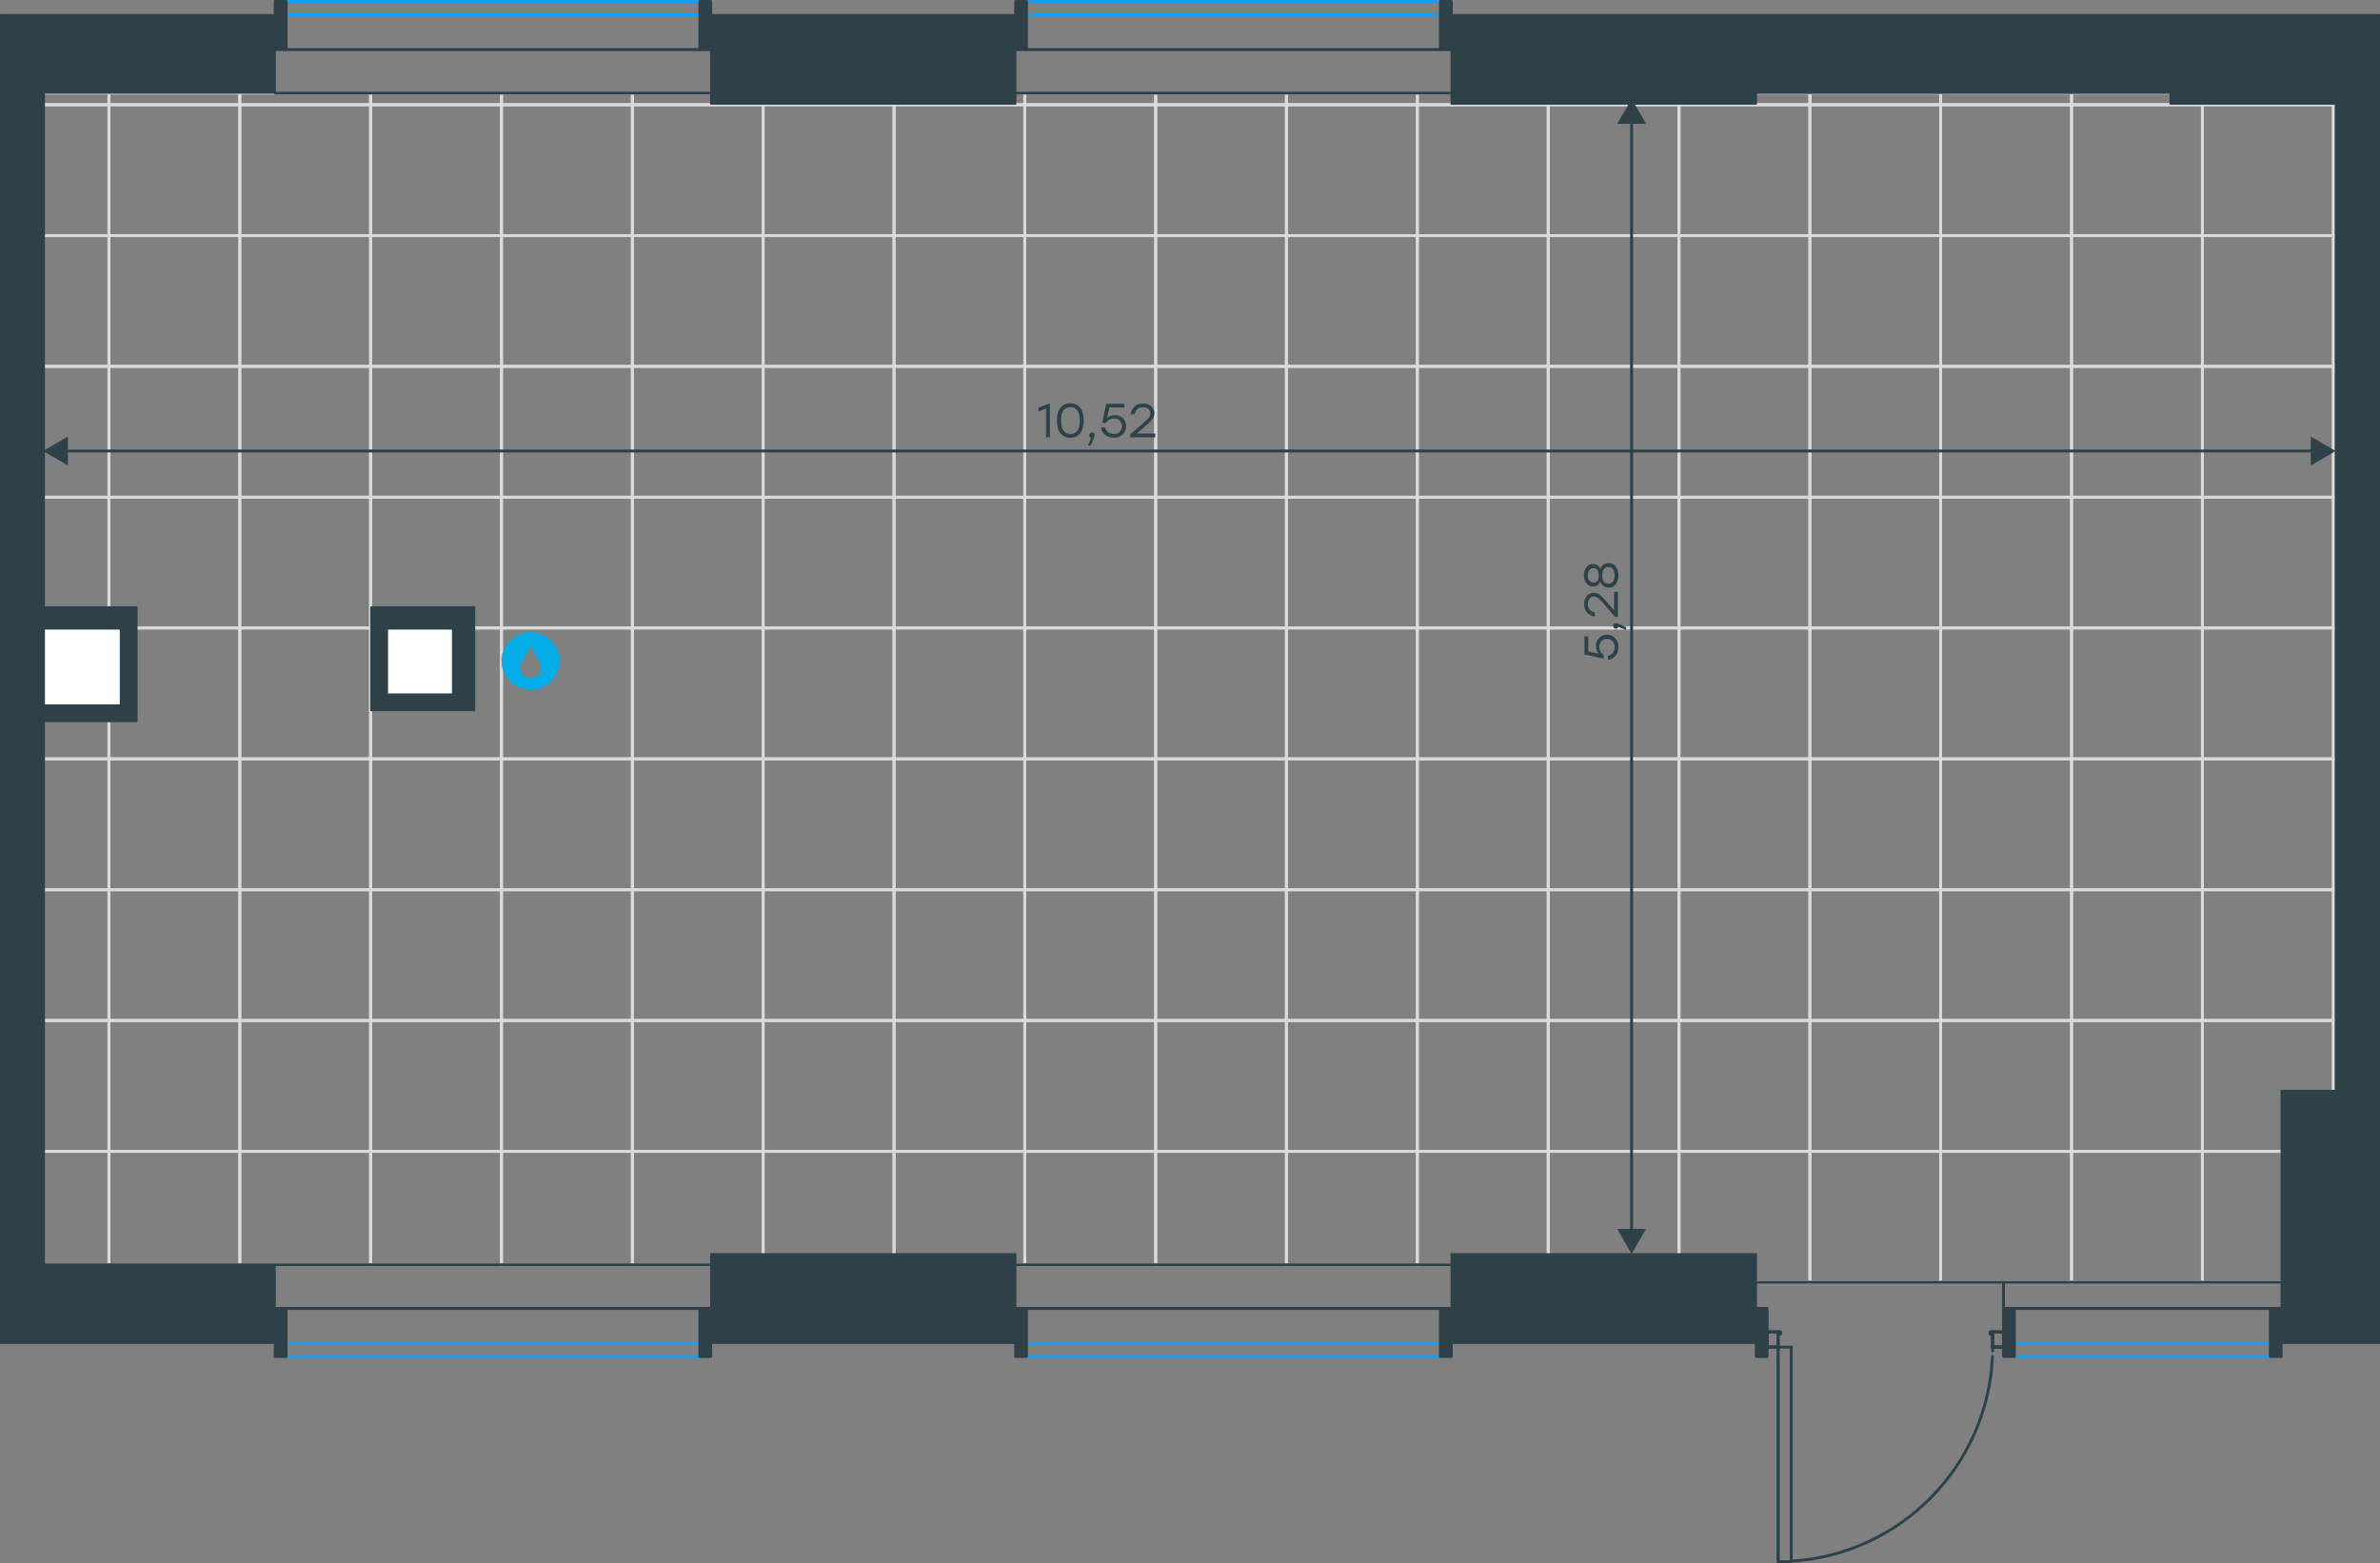 <?xml version="1.0" encoding="utf-8"?>
<!-- Generator: Adobe Illustrator 26.5.0, SVG Export Plug-In . SVG Version: 6.00 Build 0)  -->
<svg version="1.1" id="Слой_1" xmlns:xodm="http://www.corel.com/coreldraw/odm/2003"
	 xmlns="http://www.w3.org/2000/svg" xmlns:xlink="http://www.w3.org/1999/xlink" x="0px" y="0px" viewBox="0 0 1647.3 1082"
	 style="enable-background:new 0 0 1647.3 1082;" xml:space="preserve">
<rect x="0" y="0" width="1647.3" height="1082" fill="#808080" stroke="none"/>
<style type="text/css">
	.st0{fill:none;stroke:#D9DADA;stroke-width:2;stroke-miterlimit:10;}
	.st1{fill:#FFFFFF;}
	.st2{fill:#535A5D;}
	.st3{fill:none;stroke:#2D4146;stroke-width:2;stroke-linecap:round;stroke-linejoin:round;stroke-miterlimit:22.926;}
	.st4{fill:none;stroke:#2D4146;stroke-width:2;stroke-linecap:round;stroke-linejoin:round;stroke-miterlimit:10;}
	.st5{fill:none;stroke:#1D9CEB;stroke-width:2;stroke-linecap:round;stroke-linejoin:round;stroke-miterlimit:22.926;}
	.st6{fill:#2D4146;stroke:#2D4146;stroke-linecap:round;stroke-linejoin:round;stroke-miterlimit:10;}
	.st7{fill-rule:evenodd;clip-rule:evenodd;fill:#03ADE8;}
	.st8{fill:none;stroke:#2D4146;stroke-width:2;stroke-linecap:round;stroke-linejoin:round;}
	.st9{fill:#2D4146;}
	.st10{enable-background:new    ;}
</style>
<g>
	<polygon class="st0" points="256.5,64.4 256.5,72.5 166,72.5 166,64.4 	"/>
	<polygon class="st0" points="256.5,72.5 256.5,163.1 166,163.1 166,72.5 	"/>
	<polygon class="st0" points="256.5,163.1 256.5,253.6 166,253.6 166,163.1 	"/>
	<polygon class="st0" points="256.5,253.6 256.5,344.2 166,344.2 166,253.6 	"/>
	<polygon class="st0" points="256.5,344.2 256.5,434.7 166,434.7 166,344.2 	"/>
	<polygon class="st0" points="256.5,434.7 256.5,525.3 166,525.3 166,434.7 	"/>
	<polygon class="st0" points="166,64.4 166,72.5 75.4,72.5 75.4,64.4 	"/>
	<polygon class="st0" points="166,72.5 166,163.1 75.4,163.1 75.4,72.5 	"/>
	<polygon class="st0" points="166,163.1 166,253.6 75.4,253.6 75.4,163.1 	"/>
	<polygon class="st0" points="166,253.6 166,344.2 75.4,344.2 75.4,253.6 	"/>
	<polygon class="st0" points="166,344.2 166,434.7 75.4,434.7 75.4,344.2 	"/>
	<polygon class="st0" points="166,434.7 166,525.3 75.4,525.3 75.4,434.7 	"/>
	<polygon class="st0" points="75.4,64.4 75.4,72.5 12.2,72.5 12.2,64.4 	"/>
	<polygon class="st0" points="75.4,72.5 75.4,163.1 12.2,163.1 12.2,72.5 	"/>
	<polygon class="st0" points="75.4,163.1 75.4,253.6 12.2,253.6 12.2,163.1 	"/>
	<polygon class="st0" points="75.4,253.6 75.4,344.2 12.2,344.2 12.2,253.6 	"/>
	<polygon class="st0" points="75.4,344.2 75.4,434.7 12.2,434.7 12.2,344.2 	"/>
	<polygon class="st0" points="75.4,434.7 75.4,525.3 12.2,525.3 12.2,434.7 	"/>
	<polygon class="st0" points="256.5,525.3 256.5,615.9 166,615.9 166,525.3 	"/>
	<polygon class="st0" points="256.5,615.9 256.5,706.4 166,706.4 166,615.9 	"/>
	<polygon class="st0" points="256.5,706.4 256.5,797 166,797 166,706.4 	"/>
	<polygon class="st0" points="256.5,797 256.5,875.5 166,875.5 166,797 	"/>
	<polygon class="st0" points="166,525.3 166,615.9 75.4,615.9 75.4,525.3 	"/>
	<polygon class="st0" points="166,615.9 166,706.4 75.4,706.4 75.4,615.9 	"/>
	<polygon class="st0" points="166,706.4 166,797 75.4,797 75.4,706.4 	"/>
	<polygon class="st0" points="166,797 166,875.5 75.4,875.5 75.4,797 	"/>
	<polygon class="st0" points="75.4,525.3 75.4,615.9 12.2,615.9 12.2,525.3 	"/>
	<polygon class="st0" points="75.4,615.9 75.4,706.4 12.2,706.4 12.2,615.9 	"/>
	<polygon class="st0" points="75.4,706.4 75.4,797 12.2,797 12.2,706.4 	"/>
	<polygon class="st0" points="75.4,797 75.4,875.5 12.2,875.5 12.2,797 	"/>
	<polygon class="st0" points="709.3,64.4 709.3,72.5 618.8,72.5 618.8,64.4 	"/>
	<polygon class="st0" points="709.3,72.5 709.3,163.1 618.8,163.1 618.8,72.5 	"/>
	<polygon class="st0" points="709.3,163.1 709.3,253.6 618.8,253.6 618.8,163.1 	"/>
	<polygon class="st0" points="709.3,253.6 709.3,344.2 618.8,344.2 618.8,253.6 	"/>
	<polygon class="st0" points="709.3,344.2 709.3,434.7 618.8,434.7 618.8,344.2 	"/>
	<polygon class="st0" points="709.3,434.7 709.3,525.3 618.8,525.3 618.8,434.7 	"/>
	<polygon class="st0" points="618.8,64.4 618.8,72.5 528.2,72.5 528.2,64.4 	"/>
	<polygon class="st0" points="618.8,72.5 618.8,163.1 528.2,163.1 528.2,72.5 	"/>
	<polygon class="st0" points="618.8,163.1 618.8,253.6 528.2,253.6 528.2,163.1 	"/>
	<polygon class="st0" points="618.8,253.6 618.8,344.2 528.2,344.2 528.2,253.6 	"/>
	<polygon class="st0" points="618.8,344.2 618.8,434.7 528.2,434.7 528.2,344.2 	"/>
	<polygon class="st0" points="618.8,434.7 618.8,525.3 528.2,525.3 528.2,434.7 	"/>
	<polygon class="st0" points="528.2,64.4 528.2,72.5 437.7,72.5 437.7,64.4 	"/>
	<polygon class="st0" points="528.2,72.5 528.2,163.1 437.7,163.1 437.7,72.5 	"/>
	<polygon class="st0" points="528.2,163.1 528.2,253.6 437.7,253.6 437.7,163.1 	"/>
	<polygon class="st0" points="528.2,253.6 528.2,344.2 437.7,344.2 437.7,253.6 	"/>
	<polygon class="st0" points="528.2,344.2 528.2,434.7 437.7,434.7 437.7,344.2 	"/>
	<polygon class="st0" points="528.2,434.7 528.2,525.3 437.7,525.3 437.7,434.7 	"/>
	<polygon class="st0" points="437.7,64.4 437.7,72.5 347.1,72.5 347.1,64.4 	"/>
	<polygon class="st0" points="437.7,72.5 437.7,163.1 347.1,163.1 347.1,72.5 	"/>
	<polygon class="st0" points="437.7,163.1 437.7,253.6 347.1,253.6 347.1,163.1 	"/>
	<polygon class="st0" points="437.7,253.6 437.7,344.2 347.1,344.2 347.1,253.6 	"/>
	<polygon class="st0" points="437.7,344.2 437.7,434.7 347.1,434.7 347.1,344.2 	"/>
	<polygon class="st0" points="437.7,434.7 437.7,525.3 347.1,525.3 347.1,434.7 	"/>
	<polygon class="st0" points="347.1,64.4 347.1,72.5 256.5,72.5 256.5,64.4 	"/>
	<polygon class="st0" points="347.1,72.5 347.1,163.1 256.5,163.1 256.5,72.5 	"/>
	<polygon class="st0" points="347.1,163.1 347.1,253.6 256.5,253.6 256.5,163.1 	"/>
	<polygon class="st0" points="347.1,253.6 347.1,344.2 256.5,344.2 256.5,253.6 	"/>
	<polygon class="st0" points="347.1,344.2 347.1,434.7 256.5,434.7 256.5,344.2 	"/>
	<polygon class="st0" points="347.1,434.7 347.1,525.3 256.5,525.3 256.5,434.7 	"/>
	<polygon class="st0" points="709.3,525.3 709.3,615.9 618.8,615.9 618.8,525.3 	"/>
	<polygon class="st0" points="709.3,615.9 709.3,706.4 618.8,706.4 618.8,615.9 	"/>
	<polygon class="st0" points="709.3,706.4 709.3,797 618.8,797 618.8,706.4 	"/>
	<polygon class="st0" points="709.3,797 709.3,875.5 618.8,875.5 618.8,797 	"/>
	<polygon class="st0" points="618.8,525.3 618.8,615.9 528.2,615.9 528.2,525.3 	"/>
	<polygon class="st0" points="618.8,615.9 618.8,706.4 528.2,706.4 528.2,615.9 	"/>
	<polygon class="st0" points="618.8,706.4 618.8,797 528.2,797 528.2,706.4 	"/>
	<polygon class="st0" points="618.8,797 618.8,875.5 528.2,875.5 528.2,797 	"/>
	<polygon class="st0" points="528.2,525.3 528.2,615.9 437.7,615.9 437.7,525.3 	"/>
	<polygon class="st0" points="528.2,615.9 528.2,706.4 437.7,706.4 437.7,615.9 	"/>
	<polygon class="st0" points="528.2,706.4 528.2,797 437.7,797 437.7,706.4 	"/>
	<polygon class="st0" points="528.2,797 528.2,875.5 437.7,875.5 437.7,797 	"/>
	<polygon class="st0" points="437.7,525.3 437.7,615.9 347.1,615.9 347.1,525.3 	"/>
	<polygon class="st0" points="437.7,615.9 437.7,706.4 347.1,706.4 347.1,615.9 	"/>
	<polygon class="st0" points="437.7,706.4 437.7,797 347.1,797 347.1,706.4 	"/>
	<polygon class="st0" points="437.7,797 437.7,875.5 347.1,875.5 347.1,797 	"/>
	<polygon class="st0" points="347.1,525.3 347.1,615.9 256.5,615.9 256.5,525.3 	"/>
	<polygon class="st0" points="347.1,615.9 347.1,706.4 256.5,706.4 256.5,615.9 	"/>
	<polygon class="st0" points="347.1,706.4 347.1,797 256.5,797 256.5,706.4 	"/>
	<polygon class="st0" points="347.1,797 347.1,875.5 256.5,875.5 256.5,797 	"/>
	<polygon class="st0" points="1162.1,64.4 1162.1,72.5 1071.6,72.5 1071.6,64.4 	"/>
	<polygon class="st0" points="1162.1,72.5 1162.1,163.1 1071.6,163.1 1071.6,72.5 	"/>
	<polygon class="st0" points="1162.1,163.1 1162.1,253.6 1071.6,253.6 1071.6,163.1 	"/>
	<polygon class="st0" points="1162.1,253.6 1162.1,344.2 1071.6,344.2 1071.6,253.6 	"/>
	<polygon class="st0" points="1162.1,344.2 1162.1,434.7 1071.6,434.7 1071.6,344.2 	"/>
	<polygon class="st0" points="1162.1,434.7 1162.1,525.3 1071.6,525.3 1071.6,434.7 	"/>
	<polygon class="st0" points="1071.6,64.4 1071.6,72.5 981,72.5 981,64.4 	"/>
	<polygon class="st0" points="1071.6,72.5 1071.6,163.1 981,163.1 981,72.5 	"/>
	<polygon class="st0" points="1071.6,163.1 1071.6,253.6 981,253.6 981,163.1 	"/>
	<polygon class="st0" points="1071.6,253.6 1071.6,344.2 981,344.2 981,253.6 	"/>
	<polygon class="st0" points="1071.6,344.2 1071.6,434.7 981,434.7 981,344.2 	"/>
	<polygon class="st0" points="1071.6,434.7 1071.6,525.3 981,525.3 981,434.7 	"/>
	<polygon class="st0" points="981,64.4 981,72.5 890.4,72.5 890.4,64.4 	"/>
	<polygon class="st0" points="981,72.5 981,163.1 890.4,163.1 890.4,72.5 	"/>
	<polygon class="st0" points="981,163.1 981,253.6 890.4,253.6 890.4,163.1 	"/>
	<polygon class="st0" points="981,253.6 981,344.2 890.4,344.2 890.4,253.6 	"/>
	<polygon class="st0" points="981,344.2 981,434.7 890.4,434.7 890.4,344.2 	"/>
	<polygon class="st0" points="981,434.7 981,525.3 890.4,525.3 890.4,434.7 	"/>
	<polygon class="st0" points="890.4,64.4 890.4,72.5 799.9,72.5 799.9,64.4 	"/>
	<polygon class="st0" points="890.4,72.5 890.4,163.1 799.9,163.1 799.9,72.5 	"/>
	<polygon class="st0" points="890.4,163.1 890.4,253.6 799.9,253.6 799.9,163.1 	"/>
	<polygon class="st0" points="890.4,253.6 890.4,344.2 799.9,344.2 799.9,253.6 	"/>
	<polygon class="st0" points="890.4,344.2 890.4,434.7 799.9,434.7 799.9,344.2 	"/>
	<polygon class="st0" points="890.4,434.7 890.4,525.3 799.9,525.3 799.9,434.7 	"/>
	<polygon class="st0" points="799.9,64.4 799.9,72.5 709.3,72.5 709.3,64.4 	"/>
	<polygon class="st0" points="799.9,72.5 799.9,163.1 709.3,163.1 709.3,72.5 	"/>
	<polygon class="st0" points="799.9,163.1 799.9,253.6 709.3,253.6 709.3,163.1 	"/>
	<polygon class="st0" points="799.9,253.6 799.9,344.2 709.3,344.2 709.3,253.6 	"/>
	<polygon class="st0" points="799.9,344.2 799.9,434.7 709.3,434.7 709.3,344.2 	"/>
	<polygon class="st0" points="799.9,434.7 799.9,525.3 709.3,525.3 709.3,434.7 	"/>
	<polygon class="st0" points="1162.1,525.3 1162.1,615.9 1071.6,615.9 1071.6,525.3 	"/>
	<polygon class="st0" points="1162.1,615.9 1162.1,706.4 1071.6,706.4 1071.6,615.9 	"/>
	<polygon class="st0" points="1162.1,706.4 1162.1,797 1071.6,797 1071.6,706.4 	"/>
	<polygon class="st0" points="1162.1,797 1162.1,875.5 1071.6,875.5 1071.6,797 	"/>
	<polygon class="st0" points="1071.6,525.3 1071.6,615.9 981,615.9 981,525.3 	"/>
	<polygon class="st0" points="1071.6,615.9 1071.6,706.4 981,706.4 981,615.9 	"/>
	<polygon class="st0" points="1071.6,706.4 1071.6,797 981,797 981,706.4 	"/>
	<polygon class="st0" points="1071.6,797 1071.6,875.5 981,875.5 981,797 	"/>
	<polygon class="st0" points="981,525.3 981,615.9 890.4,615.9 890.4,525.3 	"/>
	<polygon class="st0" points="981,615.9 981,706.4 890.4,706.4 890.4,615.9 	"/>
	<polygon class="st0" points="981,706.4 981,797 890.4,797 890.4,706.4 	"/>
	<polygon class="st0" points="981,797 981,875.5 890.4,875.5 890.4,797 	"/>
	<polygon class="st0" points="890.4,525.3 890.4,615.9 799.9,615.9 799.9,525.3 	"/>
	<polygon class="st0" points="890.4,615.9 890.4,706.4 799.9,706.4 799.9,615.9 	"/>
	<polygon class="st0" points="890.4,706.4 890.4,797 799.9,797 799.9,706.4 	"/>
	<polygon class="st0" points="890.4,797 890.4,875.5 799.9,875.5 799.9,797 	"/>
	<polygon class="st0" points="799.9,525.3 799.9,615.9 709.3,615.9 709.3,525.3 	"/>
	<polygon class="st0" points="799.9,615.9 799.9,706.4 709.3,706.4 709.3,615.9 	"/>
	<polygon class="st0" points="799.9,706.4 799.9,797 709.3,797 709.3,706.4 	"/>
	<polygon class="st0" points="799.9,797 799.9,875.5 709.3,875.5 709.3,797 	"/>
	<polygon class="st0" points="1614.9,64.4 1614.9,72.5 1524.4,72.5 1524.4,64.4 	"/>
	<polygon class="st0" points="1614.9,72.5 1614.9,163.1 1524.4,163.1 1524.4,72.5 	"/>
	<polygon class="st0" points="1614.9,163.1 1614.9,253.6 1524.4,253.6 1524.4,163.1 	"/>
	<polygon class="st0" points="1614.9,253.6 1614.9,344.2 1524.4,344.2 1524.4,253.6 	"/>
	<polygon class="st0" points="1614.9,344.2 1614.9,434.7 1524.4,434.7 1524.4,344.2 	"/>
	<polygon class="st0" points="1614.9,434.7 1614.9,525.3 1524.4,525.3 1524.4,434.7 	"/>
	<polygon class="st0" points="1524.4,64.4 1524.4,72.5 1433.8,72.5 1433.8,64.4 	"/>
	<polygon class="st0" points="1524.4,72.5 1524.4,163.1 1433.8,163.1 1433.8,72.5 	"/>
	<polygon class="st0" points="1524.4,163.1 1524.4,253.6 1433.8,253.6 1433.8,163.1 	"/>
	<polygon class="st0" points="1524.4,253.6 1524.4,344.2 1433.8,344.2 1433.8,253.6 	"/>
	<polygon class="st0" points="1524.4,344.2 1524.4,434.7 1433.8,434.7 1433.8,344.2 	"/>
	<polygon class="st0" points="1524.4,434.7 1524.4,525.3 1433.8,525.3 1433.8,434.7 	"/>
	<polygon class="st0" points="1433.8,64.4 1433.8,72.5 1343.2,72.5 1343.2,64.4 	"/>
	<polygon class="st0" points="1433.8,72.5 1433.8,163.1 1343.2,163.1 1343.2,72.5 	"/>
	<polygon class="st0" points="1433.8,163.1 1433.8,253.6 1343.2,253.6 1343.2,163.1 	"/>
	<polygon class="st0" points="1433.8,253.6 1433.8,344.2 1343.2,344.2 1343.2,253.6 	"/>
	<polygon class="st0" points="1433.8,344.2 1433.8,434.7 1343.2,434.7 1343.2,344.2 	"/>
	<polygon class="st0" points="1433.8,434.7 1433.8,525.3 1343.2,525.3 1343.2,434.7 	"/>
	<polygon class="st0" points="1343.2,64.4 1343.2,72.5 1252.7,72.5 1252.7,64.4 	"/>
	<polygon class="st0" points="1343.2,72.5 1343.2,163.1 1252.7,163.1 1252.7,72.5 	"/>
	<polygon class="st0" points="1343.2,163.1 1343.2,253.6 1252.7,253.6 1252.7,163.1 	"/>
	<polygon class="st0" points="1343.2,253.6 1343.2,344.2 1252.7,344.2 1252.7,253.6 	"/>
	<polygon class="st0" points="1343.2,344.2 1343.2,434.7 1252.7,434.7 1252.7,344.2 	"/>
	<polygon class="st0" points="1343.2,434.7 1343.2,525.3 1252.7,525.3 1252.7,434.7 	"/>
	<polygon class="st0" points="1252.7,64.4 1252.7,72.5 1162.1,72.5 1162.1,64.4 	"/>
	<polygon class="st0" points="1252.7,72.5 1252.7,163.1 1162.1,163.1 1162.1,72.5 	"/>
	<polygon class="st0" points="1252.7,163.1 1252.7,253.6 1162.1,253.6 1162.1,163.1 	"/>
	<polygon class="st0" points="1252.7,253.6 1252.7,344.2 1162.1,344.2 1162.1,253.6 	"/>
	<polygon class="st0" points="1252.7,344.2 1252.7,434.7 1162.1,434.7 1162.1,344.2 	"/>
	<polygon class="st0" points="1252.7,434.7 1252.7,525.3 1162.1,525.3 1162.1,434.7 	"/>
	<polygon class="st0" points="1614.9,525.3 1614.9,615.9 1524.4,615.9 1524.4,525.3 	"/>
	<polygon class="st0" points="1614.9,615.9 1614.9,706.4 1524.4,706.4 1524.4,615.9 	"/>
	<polygon class="st0" points="1614.9,706.4 1614.9,797 1524.4,797 1524.4,706.4 	"/>
	<polygon class="st0" points="1614.9,797 1614.9,887.5 1524.4,887.5 1524.4,797 	"/>
	<polygon class="st0" points="1524.4,525.3 1524.4,615.9 1433.8,615.9 1433.8,525.3 	"/>
	<polygon class="st0" points="1524.4,615.9 1524.4,706.4 1433.8,706.4 1433.8,615.9 	"/>
	<polygon class="st0" points="1524.4,706.4 1524.4,797 1433.8,797 1433.8,706.4 	"/>
	<polygon class="st0" points="1524.4,797 1524.4,887.5 1433.8,887.5 1433.8,797 	"/>
	<polygon class="st0" points="1433.8,525.3 1433.8,615.9 1343.2,615.9 1343.2,525.3 	"/>
	<polygon class="st0" points="1433.8,615.9 1433.8,706.4 1343.2,706.4 1343.2,615.9 	"/>
	<polygon class="st0" points="1433.8,706.4 1433.8,797 1343.2,797 1343.2,706.4 	"/>
	<polygon class="st0" points="1433.8,797 1433.8,887.5 1343.2,887.5 1343.2,797 	"/>
	<polygon class="st0" points="1343.2,525.3 1343.2,615.9 1252.7,615.9 1252.7,525.3 	"/>
	<polygon class="st0" points="1343.2,615.9 1343.2,706.4 1252.7,706.4 1252.7,615.9 	"/>
	<polygon class="st0" points="1343.2,706.4 1343.2,797 1252.7,797 1252.7,706.4 	"/>
	<polygon class="st0" points="1343.2,797 1343.2,887.5 1252.7,887.5 1252.7,797 	"/>
	<polygon class="st0" points="1252.7,525.3 1252.7,615.9 1162.1,615.9 1162.1,525.3 	"/>
	<polygon class="st0" points="1252.7,615.9 1252.7,706.4 1162.1,706.4 1162.1,615.9 	"/>
	<polygon class="st0" points="1252.7,706.4 1252.7,797 1162.1,797 1162.1,706.4 	"/>
	<polygon class="st0" points="1252.7,797 1252.7,887.5 1162.1,887.5 1162.1,797 	"/>
</g>
<rect x="267.5" y="434.7" class="st1" width="45.8" height="45.8"/>
<rect x="30.1" y="434.7" class="st1" width="53.3" height="53.3"/>
<path class="st2" d="M1377.7,922l1.5,1.5h-1.5V922z M1379.2,922h-1.5l1.5,1.5V922z"/>
<path class="st3" d="M1377.7,922l1.5,1.5h-1.5V922z M1379.2,922h-1.5l1.5,1.5V922z"/>
<path class="st4" d="M1377.7,922l1.5,1.5h-1.5V922z M1379.2,922h-1.5l1.5,1.5V922z"/>
<path class="st2" d="M1230.7,922l1.5,1.5h-1.5V922z M1232.2,922h-1.5l1.5,1.5V922z"/>
<path class="st3" d="M1230.7,922l1.5,1.5h-1.5V922z M1232.2,922h-1.5l1.5,1.5V922z"/>
<path class="st4" d="M1230.7,922l1.5,1.5h-1.5V922z M1232.2,922h-1.5l1.5,1.5V922z"/>
<rect x="1223.1" y="922" class="st4" width="7.5" height="10.5"/>
<rect x="1379.2" y="922" class="st4" width="7.5" height="10.5"/>
<rect x="1230.7" y="932.5" class="st4" width="9.1" height="148.5"/>
<rect x="1223.1" y="922" class="st4" width="7.5" height="10.5"/>
<rect x="1379.2" y="922" class="st4" width="7.5" height="10.5"/>
<line class="st4" x1="1230.7" y1="1081" x2="1230.7" y2="939"/>
<line class="st4" x1="1230.7" y1="935.2" x2="1230.7" y2="932.5"/>
<path class="st4" d="M1379.2,935.2c0-0.9,0-1.8,0-2.7"/>
<path class="st4" d="M1239.8,1080.7c75.8-4.7,135.9-65.8,139.3-141.7"/>
<polygon class="st4" points="1230.7,932.5 1223.1,932.5 1223.1,922 1232.2,922 1232.2,923.5 1230.7,923.5 "/>
<polygon class="st4" points="1377.7,923.5 1377.7,922 1386.7,922 1386.7,932.5 1379.2,932.5 1379.2,923.5 "/>
<polyline class="st4" points="1223.1,922 1223.1,932.5 1230.7,932.5 1230.7,929.8 "/>
<line class="st4" x1="1379.2" y1="929.8" x2="1379.2" y2="932.5"/>
<polyline class="st4" points="1379.2,932.5 1386.7,932.5 1386.7,922 "/>
<line class="st3" x1="198" y1="34.3" x2="484.4" y2="34.3"/>
<line class="st5" x1="198" y1="1" x2="484.4" y2="1"/>
<line class="st5" x1="198" y1="10.2" x2="484.4" y2="10.2"/>
<rect x="484.4" y="1" class="st3" width="7.5" height="33.3"/>
<rect x="190.5" y="1" class="st3" width="7.5" height="33.3"/>
<line class="st3" x1="710.6" y1="34.3" x2="997" y2="34.3"/>
<line class="st5" x1="710.6" y1="1" x2="997" y2="1"/>
<line class="st5" x1="710.6" y1="10.2" x2="997" y2="10.2"/>
<rect x="997" y="1" class="st3" width="7.5" height="33.3"/>
<rect x="703" y="1" class="st3" width="7.5" height="33.3"/>
<line class="st3" x1="198" y1="905.7" x2="484.4" y2="905.7"/>
<line class="st5" x1="198" y1="939" x2="484.4" y2="939"/>
<line class="st5" x1="198" y1="929.8" x2="484.4" y2="929.8"/>
<rect x="484.4" y="905.7" class="st3" width="7.5" height="33.3"/>
<rect x="190.5" y="905.7" class="st3" width="7.5" height="33.3"/>
<line class="st3" x1="710.6" y1="905.7" x2="997" y2="905.7"/>
<line class="st5" x1="710.6" y1="939" x2="997" y2="939"/>
<line class="st5" x1="710.6" y1="929.8" x2="997" y2="929.8"/>
<rect x="997" y="905.7" class="st3" width="7.5" height="33.3"/>
<rect x="703" y="905.7" class="st3" width="7.5" height="33.3"/>
<line class="st3" x1="1572.7" y1="905.7" x2="1394.3" y2="905.7"/>
<line class="st5" x1="1572.7" y1="939" x2="1394.3" y2="939"/>
<line class="st5" x1="1572.7" y1="929.8" x2="1394.3" y2="929.8"/>
<rect x="1215.6" y="905.7" class="st3" width="7.5" height="33.3"/>
<rect x="1571.4" y="905.7" class="st3" width="7.5" height="33.3"/>
<rect x="1386.7" y="905.7" class="st3" width="7.5" height="33.3"/>
<line class="st3" x1="190.5" y1="64.4" x2="1004.6" y2="64.4"/>
<line class="st3" x1="30.6" y1="875.5" x2="1004.5" y2="875.5"/>
<line class="st3" x1="1215.6" y1="887.6" x2="1579" y2="887.6"/>
<line class="st3" x1="1386.7" y1="905.7" x2="1386.7" y2="887.6"/>
<polygon class="st6" points="492,34.3 492,72 703,72 703,34.3 703,10.2 492,10.2 492,1 484.4,1 484.4,34.3 "/>
<rect x="190.5" y="1" class="st6" width="7.5" height="33.3"/>
<rect x="703" y="1" class="st6" width="7.5" height="33.3"/>
<polygon class="st6" points="492,929.8 703,929.8 703,905.7 703,868 492,868 492,905.7 484.4,905.7 484.4,939 492,939 "/>
<rect x="190.5" y="905.7" class="st6" width="7.5" height="33.3"/>
<polygon class="st6" points="1004.5,929.8 1215.6,929.8 1215.6,905.7 1215.6,868 1004.5,868 1004.5,905.7 997,905.7 997,939 
	1004.5,939 "/>
<rect x="703" y="905.7" class="st6" width="7.5" height="33.3"/>
<rect x="1215.6" y="905.7" class="st6" width="7.5" height="33.3"/>
<rect x="1571.4" y="905.7" class="st6" width="7.5" height="33.3"/>
<rect x="1386.7" y="905.7" class="st6" width="7.5" height="33.3"/>
<path class="st6" d="M1646.8,733.8V470V258.9V10.2h-530.2l0,0c-36.4,0-73.6,0-112,0V1H997v33.3h7.5l0,0V72h211.1v-7.5h286.5V72h107
	h7.5v186.9V470v263.8v21.1h-7.5H1579v150.8v24.1h37.7h30.1L1646.8,733.8L1646.8,733.8z"/>
<g>
	<path class="st6" d="M313.3,420.2h-56.5v15.1v56.5h11.3h45.2h15.1v-71.6H313.3z M313.3,480.5h-45.2v-45.2h45.2V480.5z"/>
	<path class="st6" d="M30.6,732.3v-17.5V669v-15.1v-51.3V499.4h64.1v-11.3v-52.8v-15.1H30.6V260.4v-15.1v-37.7V147V64.4h159.8V34.3
		V10.2H0.5v54.3v143.2v524.6v143.2v54.3h189.9v-24.1v-30.2H30.6V732.3z M30.6,435.3h52.8v52.8H30.6V435.3z"/>
</g>
<g>
	<path class="st7" d="M367.1,445.8c1.8,7.9,7.2,11.9,7.2,15.7s-1.8,7.9-7.2,7.9s-7.2-3.9-7.2-7.9
		C359.9,457.7,365.3,453.7,367.1,445.8L367.1,445.8z M367.1,437.6c11,0,20,9,20,20s-9,20-20,20s-20-9-20-20S356.1,437.6,367.1,437.6
		z"/>
</g>
<g>
	<g>
		<line class="st8" x1="44.1" y1="312.2" x2="1602.3" y2="312.2"/>
		<g>
			<polygon class="st9" points="47,322.2 29.7,312.2 47,302.2 			"/>
		</g>
		<g>
			<polygon class="st9" points="1599.4,322.2 1616.6,312.2 1599.4,302.2 			"/>
		</g>
	</g>
</g>
<g class="st10">
	<path class="st9" d="M726.7,279.6v23.1H724v-19.9l-5.3,2.1v-2.7l6.8-2.6H726.7z"/>
	<path class="st9" d="M750.1,291.1c0,7.6-3.4,11.9-9.3,11.9c-5.8,0-9.3-4.3-9.3-11.9s3.5-11.9,9.3-11.9
		C746.7,279.2,750.1,283.6,750.1,291.1z M747.4,291.1c0-6.6-2.6-9.3-6.5-9.3s-6.5,2.7-6.5,9.3s2.6,9.3,6.5,9.3
		S747.4,297.8,747.4,291.1z"/>
	<path class="st9" d="M754.9,308.4h-1.9l2.2-5.4c-0.8-0.2-1.3-0.9-1.3-1.7c0-1.1,0.8-1.9,1.9-1.9c0.8,0,1.9,0.4,1.9,1.9
		C757.6,301.8,757.5,302.6,754.9,308.4z"/>
	<path class="st9" d="M779.4,295c0,4.7-3.7,8-8.4,8c-4.4,0-8.3-2.4-9-7.2h2.8c0.7,3,3.1,4.6,6.2,4.6c3.3,0,5.6-2.3,5.6-5.4
		c0-3.2-2.4-5.3-5.6-5.3c-2.6,0-4.4,1.2-5.5,3h-2.6l2.8-13.2h12.6v2.6h-10.5l-1.5,7.2c1.3-1.2,3-1.9,5.3-1.9
		C775.8,287.4,779.4,290.3,779.4,295z"/>
	<path class="st9" d="M799.6,302.7h-17.3v-2l6.7-5.8c5.6-4.9,7.3-6.3,7.3-8.7c0-2.5-2-4.3-5.2-4.3c-3.3,0-5.1,1.9-5.8,4.9h-2.8
		c0.7-4.6,4-7.5,8.7-7.5c4.7,0,7.8,3,7.8,6.8c0,3.4-2.4,5.5-7.8,10.2l-4.4,3.8h12.8V302.7z"/>
</g>
<g>
	<g>
		<line class="st8" x1="1129.3" y1="853.6" x2="1129.3" y2="82.8"/>
		<g>
			<polygon class="st9" points="1139.3,850.7 1129.3,868 1119.3,850.7 			"/>
		</g>
		<g>
			<polygon class="st9" points="1139.3,85.7 1129.3,68.5 1119.3,85.7 			"/>
		</g>
	</g>
</g>
<g class="st10">
	<path class="st9" d="M1112.2,439.4c4.7,0,8,3.7,8,8.4c0,4.4-2.4,8.3-7.2,9V454c3-0.7,4.6-3.1,4.6-6.2c0-3.3-2.3-5.6-5.4-5.6
		c-3.2,0-5.3,2.4-5.3,5.6c0,2.6,1.2,4.4,3,5.5v2.6l-13.2-2.8v-12.6h2.6V451l7.2,1.5c-1.2-1.3-1.9-3-1.9-5.3
		C1104.6,442.9,1107.5,439.4,1112.2,439.4z"/>
	<path class="st9" d="M1125.5,434.2v1.9l-5.4-2.2c-0.2,0.8-0.9,1.3-1.7,1.3c-1.1,0-1.9-0.8-1.9-1.9c0-0.8,0.4-1.9,1.9-1.9
		C1119,431.4,1119.7,431.5,1125.5,434.2z"/>
	<path class="st9" d="M1119.8,409.7v17.3h-2l-5.8-6.7c-4.9-5.6-6.3-7.3-8.7-7.3c-2.5,0-4.3,2-4.3,5.2c0,3.3,1.9,5.1,4.9,5.8v2.8
		c-4.6-0.7-7.5-4-7.5-8.7c0-4.7,3-7.8,6.8-7.8c3.4,0,5.5,2.4,10.2,7.8l3.8,4.4v-12.8H1119.8z"/>
	<path class="st9" d="M1113.5,389.8c4.2,0,6.7,3.7,6.7,8.5s-2.5,8.5-6.7,8.5c-2.8,0-5-1.5-5.9-4.2c-0.8,2.2-2.7,3.4-5,3.4
		c-3.9,0-6.3-3.4-6.3-7.8c0-4.3,2.5-7.8,6.3-7.8c2.2,0,4.1,1.2,5,3.4C1108.5,391.3,1110.8,389.8,1113.5,389.8z M1103,403.3
		c2.1,0,3.6-1.4,3.6-5s-1.5-5-3.6-5c-2.5,0-4.1,2-4.1,5C1098.9,401.3,1100.5,403.3,1103,403.3z M1113.3,392.5c-2.9,0-4.3,2-4.3,5.8
		c0,3.8,1.4,5.8,4.3,5.8c2.7,0,4.3-2.4,4.3-5.8C1117.6,394.9,1116.1,392.5,1113.3,392.5z"/>
</g>
</svg>
